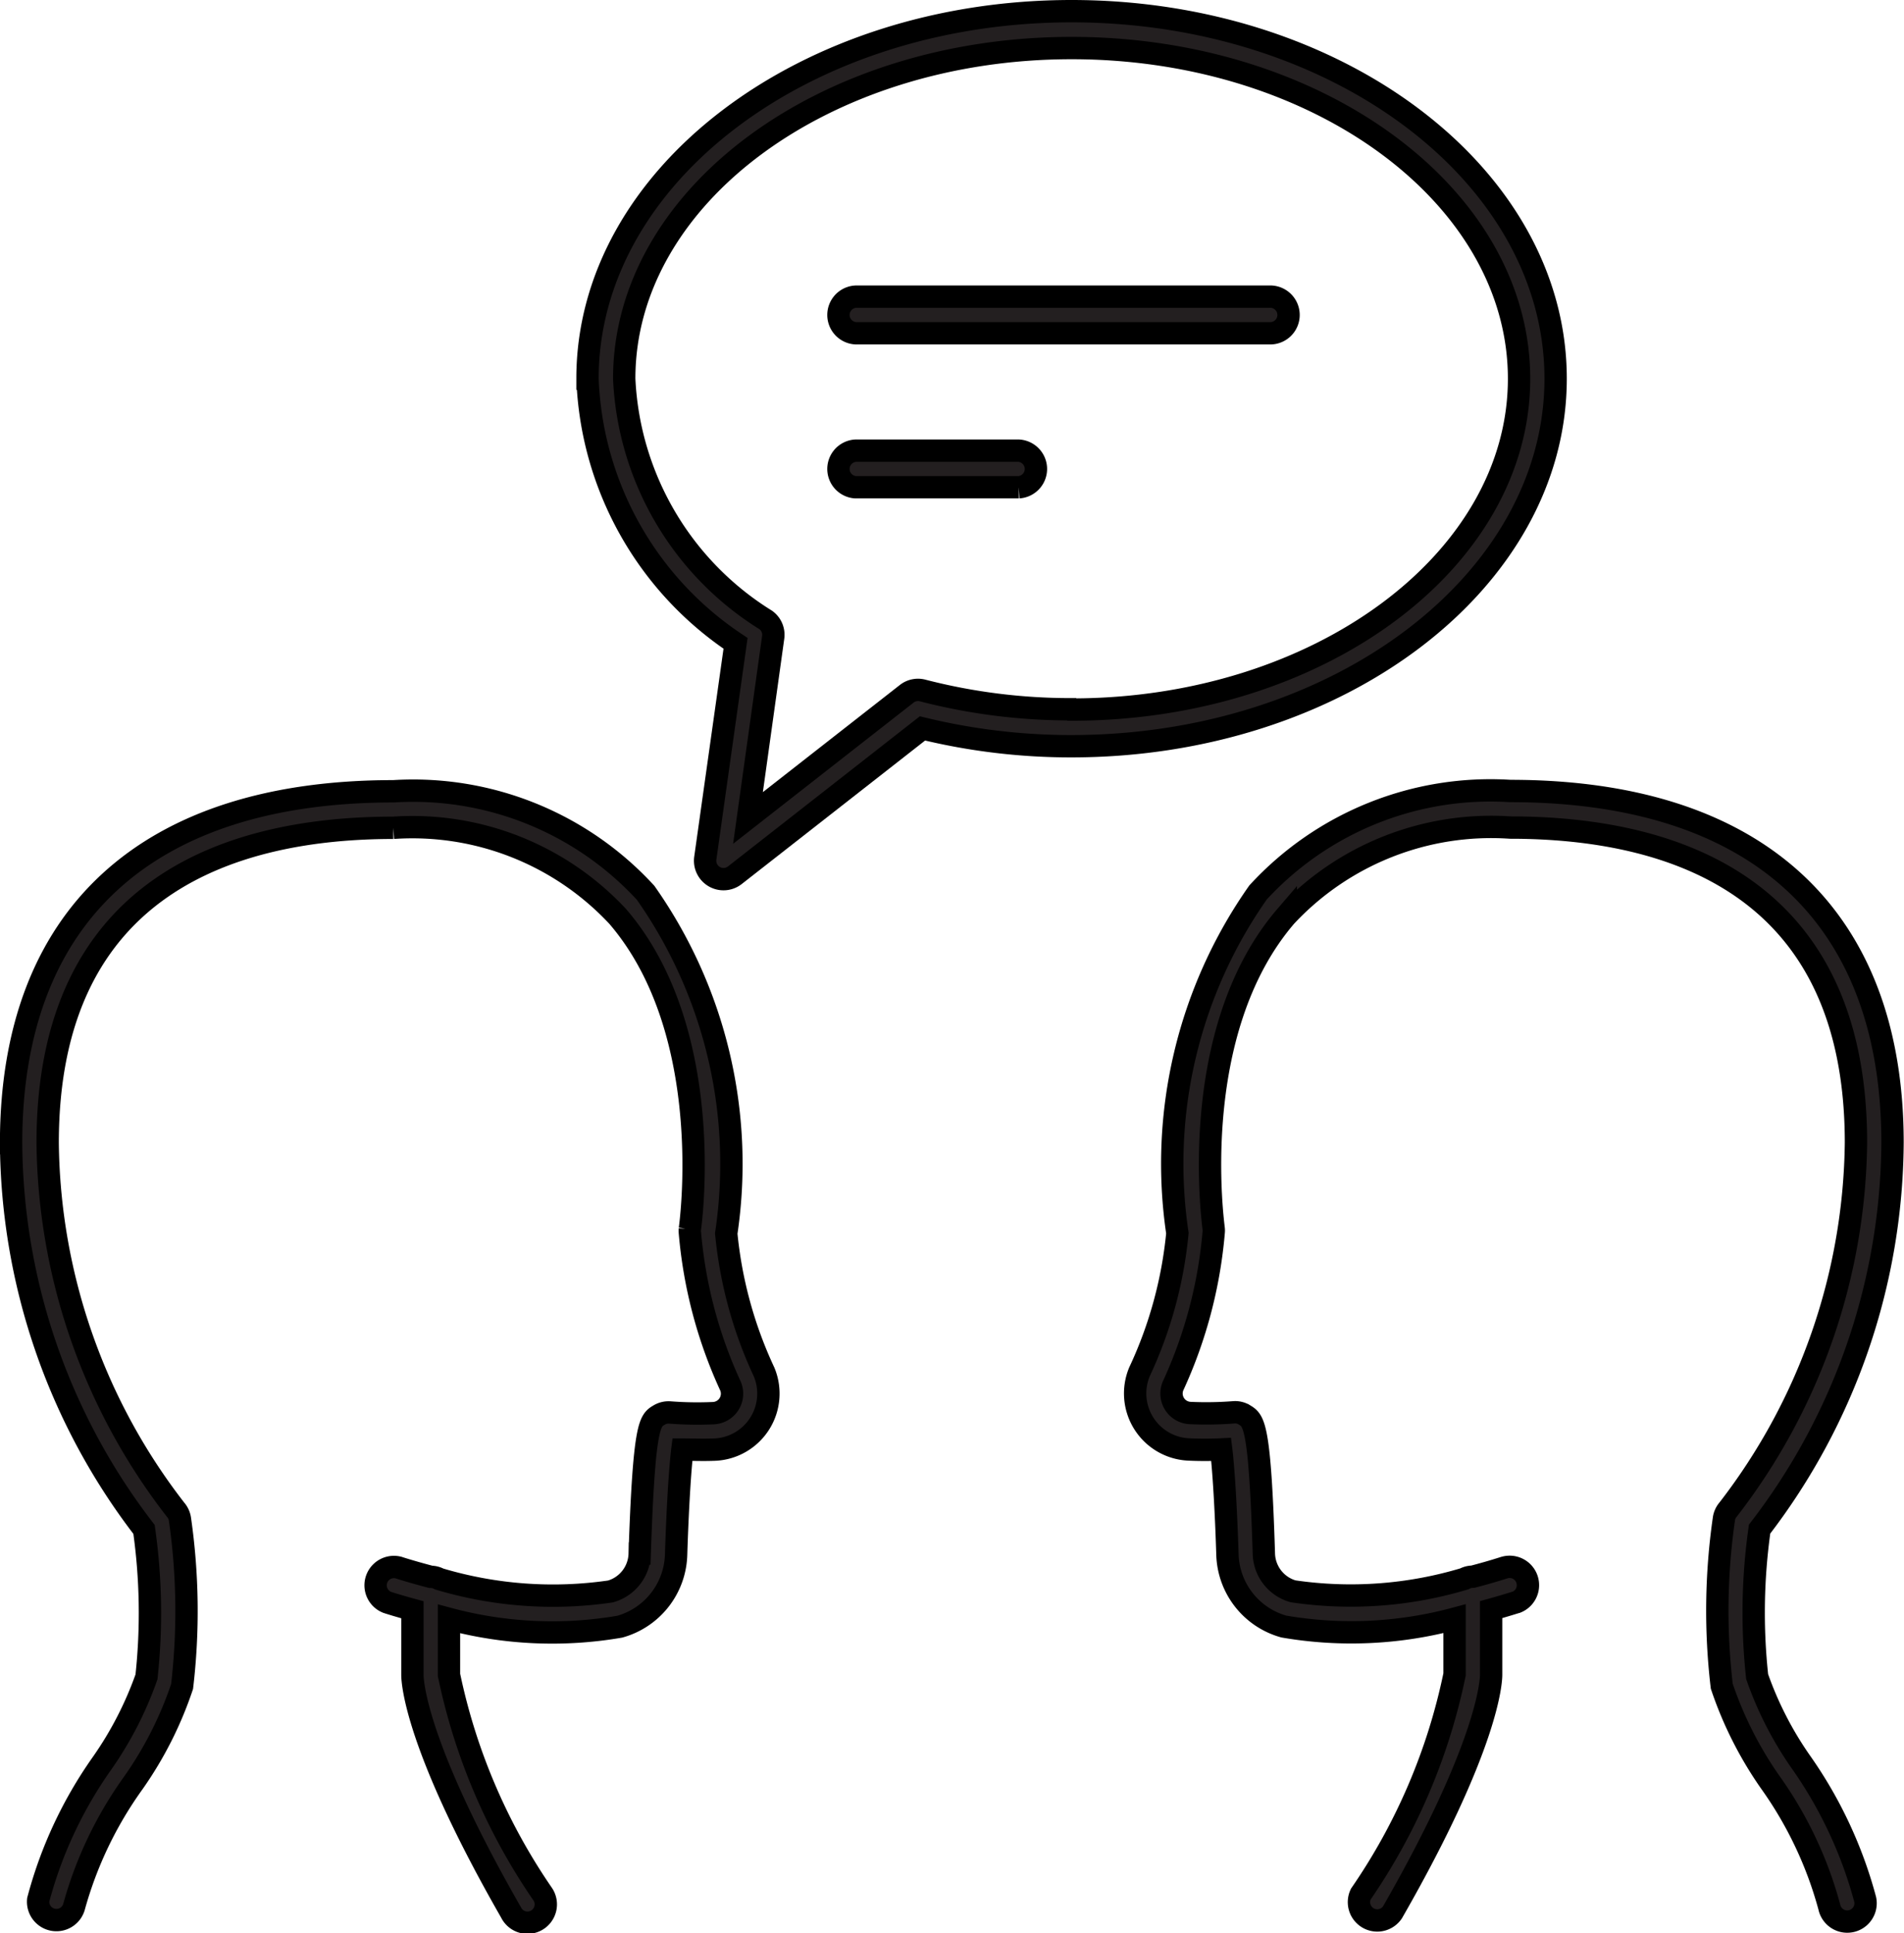 <svg xmlns="http://www.w3.org/2000/svg" width="25.567" height="25.95" viewBox="0 0 25.567 25.95">
  <g id="icon5" transform="translate(0.15 0.15)">
    <path id="Path_9704" data-name="Path 9704" d="M298.81,236.671a4.711,4.711,0,0,1-.6-1.164,7.961,7.961,0,0,1,.033-1.98,8.585,8.585,0,0,0,1.785-5.185c0-3.045-1.823-4.722-5.133-4.722a4.24,4.24,0,0,0-3.387,1.362,6.33,6.33,0,0,0-1.083,4.573,5.658,5.658,0,0,1-.509,1.861.753.753,0,0,0,.655,1.042c.163.008.322.006.442,0,.032.259.065.8.084,1.407a1.035,1.035,0,0,0,.757.97,5.354,5.354,0,0,0,2.293-.105v.747a8.061,8.061,0,0,1-1.259,2.949.246.246,0,0,0,.426.244c1.286-2.241,1.324-3.1,1.324-3.189v-.873c.195-.054.32-.095.34-.1a.246.246,0,0,0-.155-.466c-.005,0-.172.057-.431.124a.243.243,0,0,0-.114.029,5.31,5.31,0,0,1-2.3.167.54.54,0,0,1-.392-.509c-.053-1.732-.135-1.782-.258-1.857a.237.237,0,0,0-.15-.036,4.792,4.792,0,0,1-.582.009.262.262,0,0,1-.229-.364,6.177,6.177,0,0,0,.546-2.067.215.215,0,0,0,0-.037c0-.026-.381-2.629.968-4.2a3.771,3.771,0,0,1,3.014-1.19c2.117,0,4.642.734,4.642,4.23a8.187,8.187,0,0,1-1.716,4.923.244.244,0,0,0-.058.131,8.648,8.648,0,0,0-.028,2.241,5.051,5.051,0,0,0,.655,1.294,5.232,5.232,0,0,1,.789,1.669.246.246,0,1,0,.482-.1A5.813,5.813,0,0,0,298.81,236.671Z" transform="translate(-274.765 -213.153)" fill="#231f20" stroke="#000" stroke-width="0.3"/>
    <path id="Path_9705" data-name="Path 9705" d="M91.962,229.615a6.319,6.319,0,0,0-1.083-4.573,4.24,4.24,0,0,0-3.387-1.362c-3.31,0-5.133,1.673-5.133,4.722a8.583,8.583,0,0,0,1.785,5.185,7.96,7.96,0,0,1,.033,1.98,4.788,4.788,0,0,1-.6,1.164,5.7,5.7,0,0,0-.854,1.829.246.246,0,0,0,.479.1A5.232,5.232,0,0,1,84,236.99a5.006,5.006,0,0,0,.655-1.294,8.648,8.648,0,0,0-.028-2.241.247.247,0,0,0-.059-.132A8.162,8.162,0,0,1,82.85,228.4c0-3.492,2.525-4.23,4.642-4.23a3.77,3.77,0,0,1,3.012,1.189c1.347,1.565.973,4.174.969,4.2a.212.212,0,0,0,0,.037,6.177,6.177,0,0,0,.546,2.067.262.262,0,0,1-.229.364,4.817,4.817,0,0,1-.582-.009.246.246,0,0,0-.15.036c-.123.073-.2.126-.258,1.857a.54.54,0,0,1-.392.509,5.333,5.333,0,0,1-2.3-.167.242.242,0,0,0-.114-.029c-.259-.068-.426-.122-.431-.124a.246.246,0,0,0-.155.466c.02.007.146.047.34.1v.873c0,.09.038.946,1.324,3.189a.246.246,0,1,0,.426-.244,8.1,8.1,0,0,1-1.259-2.944v-.752a5.353,5.353,0,0,0,2.293.105,1.035,1.035,0,0,0,.757-.97c.019-.606.052-1.148.084-1.407.119,0,.279.007.442,0a.753.753,0,0,0,.655-1.042A5.675,5.675,0,0,1,91.962,229.615Z" transform="translate(-82.36 -213.209)" fill="#231f20" stroke="#000" stroke-width="0.3"/>
    <path id="Path_9706" data-name="Path 9706" d="M201.739,84.692c0-2.72-2.916-4.932-6.5-4.932s-6.5,2.213-6.5,4.932a4.465,4.465,0,0,0,1.988,3.553l-.406,2.882a.247.247,0,0,0,.4.228l2.516-1.968a8.414,8.414,0,0,0,2.006.239C198.823,89.624,201.739,87.412,201.739,84.692Zm-6.5,4.438a7.922,7.922,0,0,1-2-.252.245.245,0,0,0-.213.044l-2.132,1.667.338-2.422a.245.245,0,0,0-.1-.236,4.027,4.027,0,0,1-1.9-3.238c0-2.449,2.692-4.438,6.008-4.438s6.008,1.992,6.008,4.438-2.693,4.441-6.005,4.441Z" transform="translate(-181 -79.76)" fill="#231f20" stroke="#000" stroke-width="0.3"/>
    <path id="Path_9707" data-name="Path 9707" d="M240.748,132.435H235.2a.246.246,0,0,0,0,.491h5.552a.246.246,0,1,0,0-.491Z" transform="translate(-223.861 -128.603)" fill="#231f20" stroke="#000" stroke-width="0.3"/>
    <path id="Path_9708" data-name="Path 9708" d="M237.388,160.84H235.2a.246.246,0,0,0,0,.491h2.191a.246.246,0,0,0,0-.491Z" transform="translate(-223.861 -154.941)" fill="#231f20" stroke="#000" stroke-width="0.3"/>
  </g>
</svg>
